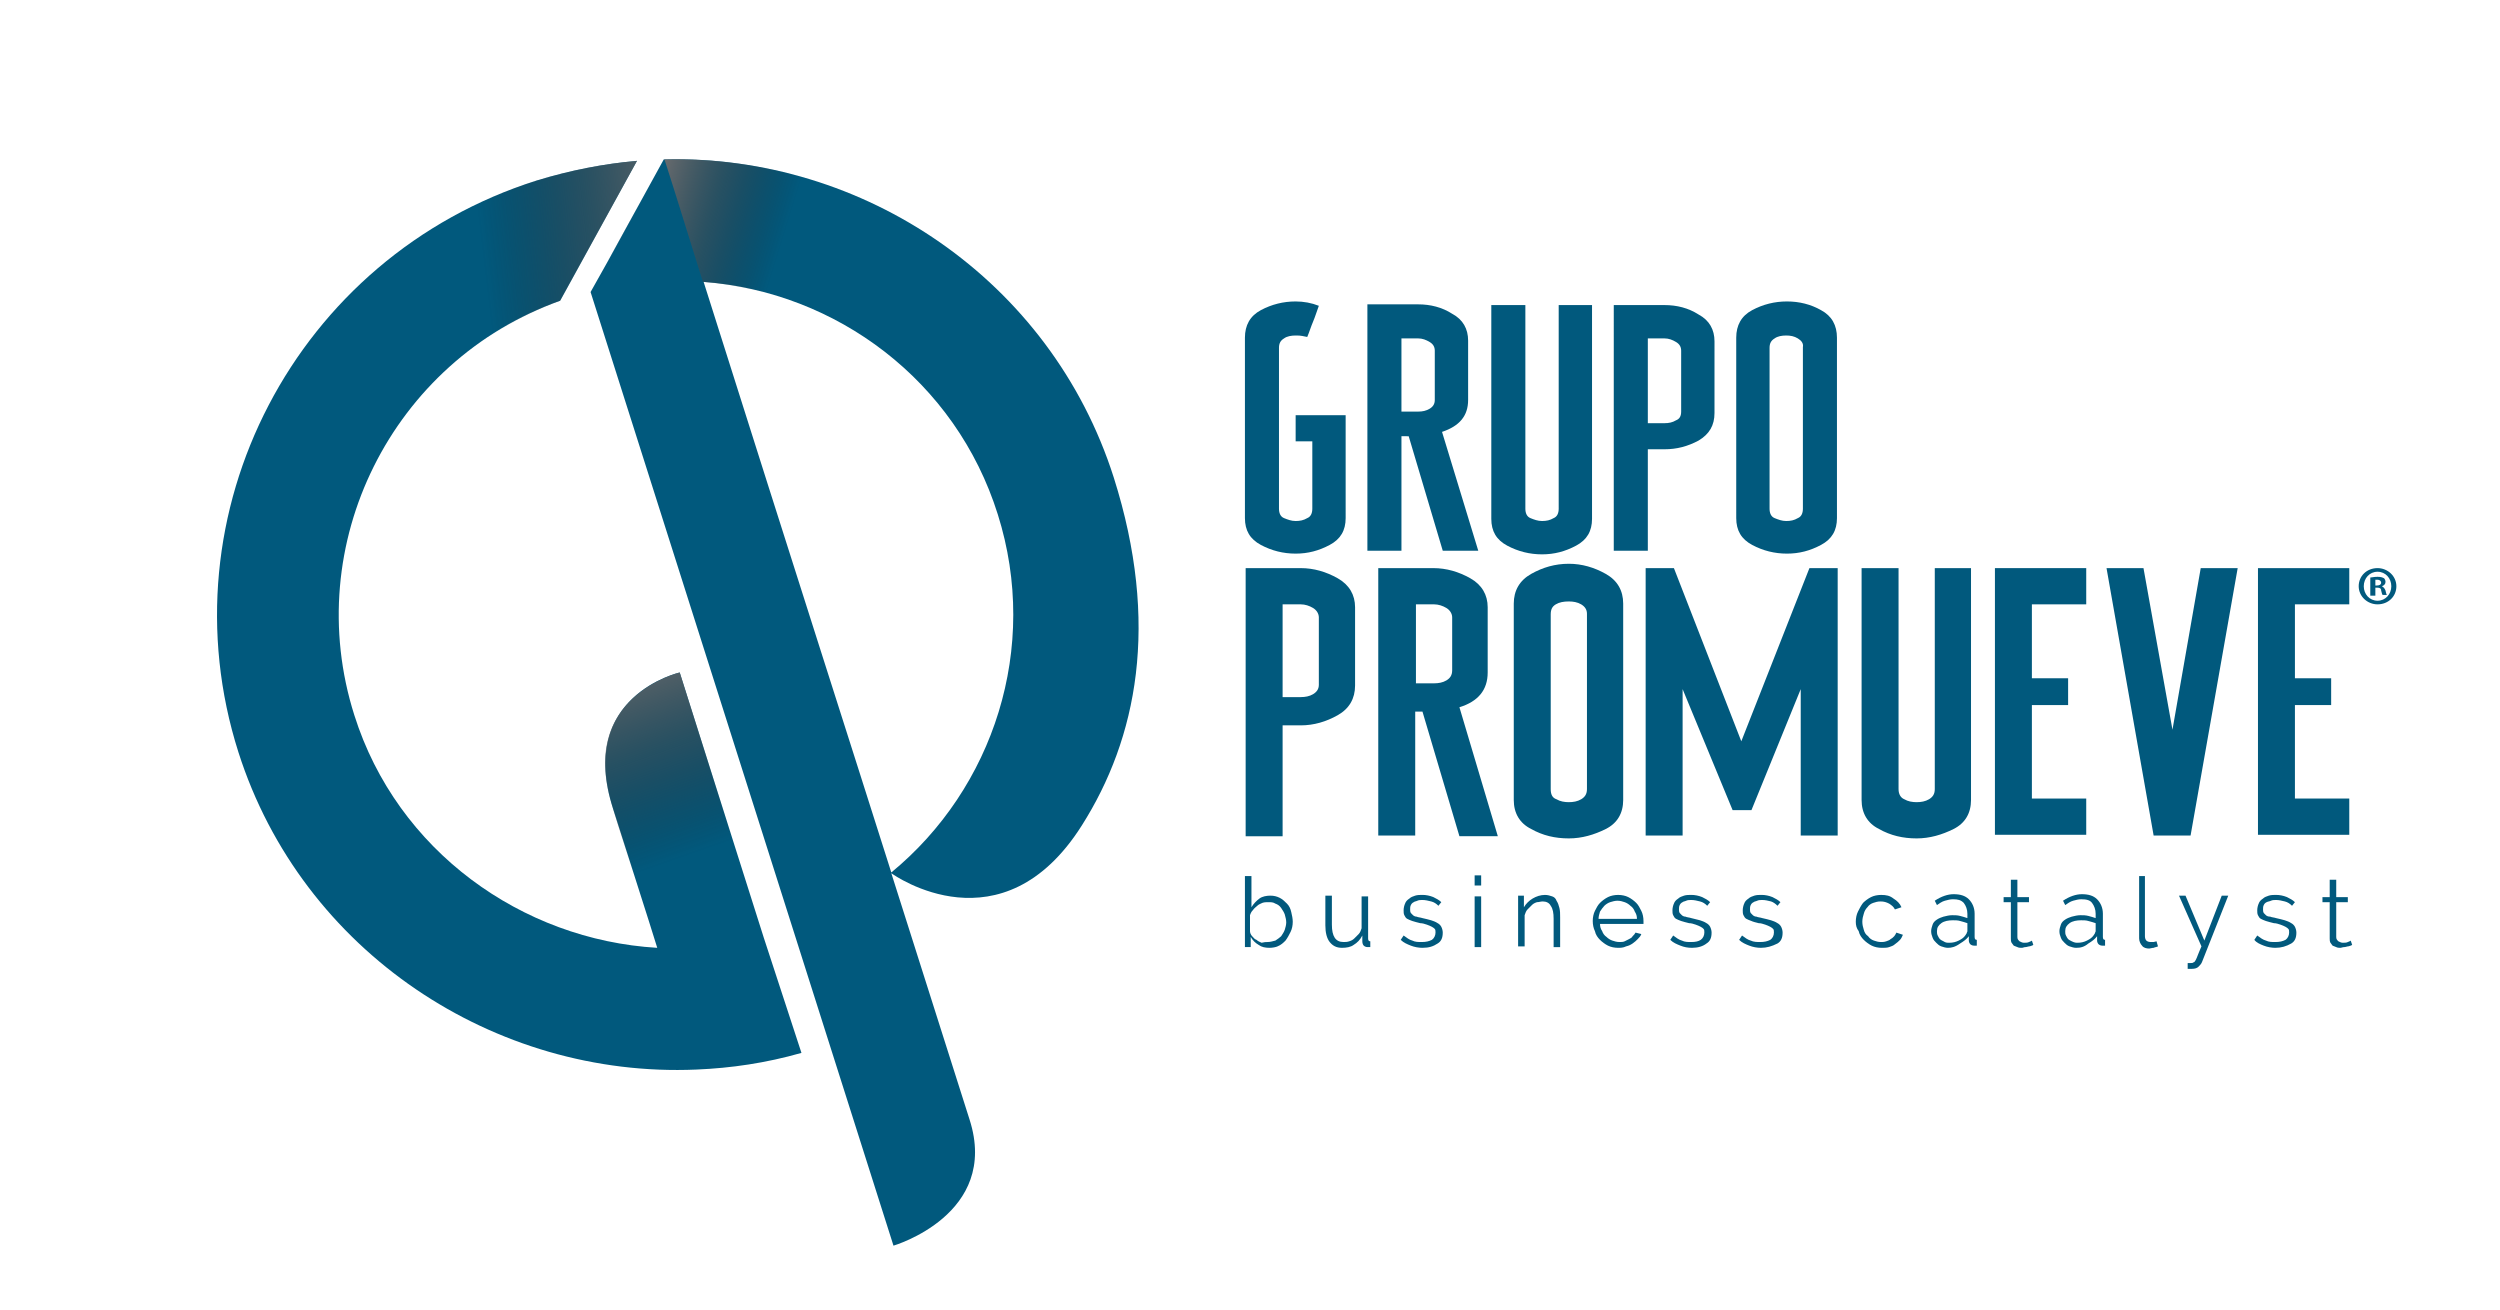 <?xml version="1.0" encoding="utf-8"?>
<!-- Generator: Adobe Illustrator 21.1.0, SVG Export Plug-In . SVG Version: 6.00 Build 0)  -->
<svg version="1.1" id="Capa_1" xmlns="http://www.w3.org/2000/svg" xmlns:xlink="http://www.w3.org/1999/xlink" x="0px" y="0px"
	 viewBox="0 0 345 180.8" style="enable-background:new 0 0 345 180.8;" xml:space="preserve">
<style type="text/css">
	.st0{fill:#01597D;}
	.st1{fill:#EB7D4B;}
	.st2{fill:#C5775A;}
	.st3{fill:#43BA8A;}
	.st4{fill:#37BEBD;}
	.st5{fill:#555859;}
	.st6{opacity:0.2;}
	.st7{fill:none;stroke:#FFFFFF;stroke-width:0.661;stroke-miterlimit:10;}
	.st8{fill:#FFFFFF;stroke:#FFFFFF;stroke-width:0.661;stroke-miterlimit:10;}
	.st9{fill:none;stroke:#FFFFFF;stroke-width:0.521;stroke-miterlimit:10;}
	.st10{fill:#FFFFFF;stroke:#FFFFFF;stroke-width:0.521;stroke-miterlimit:10;}
	.st11{fill:#FFFFFF;}
	.st12{fill:url(#SVGID_1_);}
	.st13{fill:url(#SVGID_2_);}
	.st14{fill:url(#SVGID_3_);}
	.st15{fill:url(#SVGID_4_);}
	.st16{fill:url(#SVGID_5_);}
	.st17{fill:url(#SVGID_6_);}
	.st18{fill:url(#SVGID_7_);}
	.st19{fill:url(#SVGID_8_);}
	.st20{fill:url(#SVGID_9_);}
	.st21{fill:url(#SVGID_10_);}
	.st22{fill:url(#SVGID_11_);}
	.st23{fill:url(#SVGID_12_);}
	.st24{fill:url(#SVGID_13_);}
	.st25{fill:url(#SVGID_14_);}
	.st26{fill:url(#SVGID_15_);}
	.st27{fill:url(#SVGID_16_);}
	.st28{fill:url(#SVGID_17_);}
	.st29{fill:url(#SVGID_18_);}
	.st30{fill:url(#SVGID_19_);}
	.st31{fill:url(#SVGID_20_);}
	.st32{fill:url(#SVGID_21_);}
	.st33{fill:url(#SVGID_22_);}
	.st34{fill:url(#SVGID_23_);}
	.st35{fill:url(#SVGID_24_);}
	.st36{fill:url(#SVGID_25_);}
	.st37{fill:url(#SVGID_26_);}
	.st38{fill:url(#SVGID_27_);}
	.st39{fill:url(#SVGID_28_);}
	.st40{fill:url(#SVGID_29_);}
	.st41{fill:url(#SVGID_30_);}
	.st42{fill:url(#SVGID_31_);}
	.st43{fill:url(#SVGID_32_);}
	.st44{fill:url(#SVGID_33_);}
	.st45{fill:url(#SVGID_34_);}
	.st46{fill:url(#SVGID_35_);}
	.st47{fill:url(#SVGID_36_);}
	.st48{fill:url(#SVGID_37_);}
	.st49{fill:url(#SVGID_38_);}
	.st50{fill:url(#SVGID_39_);}
	.st51{fill:url(#SVGID_40_);}
	.st52{fill:url(#SVGID_41_);}
	.st53{fill:url(#SVGID_42_);}
	.st54{fill:url(#SVGID_43_);}
	.st55{fill:url(#SVGID_44_);}
	.st56{fill:url(#SVGID_45_);}
	.st57{fill:url(#SVGID_46_);}
	.st58{fill:url(#SVGID_47_);}
	.st59{fill:url(#SVGID_48_);}
	.st60{fill:url(#SVGID_49_);}
	.st61{fill:url(#SVGID_50_);}
	.st62{fill:url(#SVGID_51_);}
	.st63{fill:url(#SVGID_52_);}
	.st64{fill:url(#SVGID_53_);}
	.st65{fill:url(#SVGID_54_);}
	.st66{fill:url(#SVGID_55_);}
	.st67{fill:url(#SVGID_56_);}
	.st68{fill:url(#SVGID_57_);}
	.st69{fill:url(#SVGID_58_);}
	.st70{fill:url(#SVGID_59_);}
	.st71{fill:url(#SVGID_60_);}
	.st72{fill:url(#SVGID_61_);}
	.st73{fill:url(#SVGID_62_);}
	.st74{fill:url(#SVGID_63_);}
	.st75{fill:url(#SVGID_64_);}
	.st76{fill:url(#SVGID_65_);}
	.st77{fill:url(#SVGID_66_);}
	.st78{fill:url(#SVGID_67_);}
	.st79{fill:url(#SVGID_68_);}
	.st80{fill:url(#SVGID_69_);}
	.st81{fill:url(#SVGID_70_);}
	.st82{fill:url(#SVGID_71_);}
	.st83{fill:url(#SVGID_72_);}
	.st84{fill:url(#SVGID_73_);}
	.st85{fill:url(#SVGID_74_);}
	.st86{fill:url(#SVGID_75_);}
	.st87{fill:url(#SVGID_76_);}
	.st88{fill:url(#SVGID_77_);}
	.st89{fill:url(#SVGID_78_);}
	.st90{fill:url(#SVGID_79_);}
	.st91{fill:url(#SVGID_80_);}
	.st92{fill:url(#SVGID_81_);}
	.st93{fill:url(#SVGID_82_);}
	.st94{fill:url(#SVGID_83_);}
	.st95{fill:url(#SVGID_84_);}
	.st96{fill:url(#SVGID_85_);}
	.st97{fill:url(#SVGID_86_);}
	.st98{fill:url(#SVGID_87_);}
	.st99{fill:url(#SVGID_88_);}
	.st100{fill:url(#SVGID_89_);}
	.st101{fill:url(#SVGID_90_);}
	.st102{fill:url(#SVGID_91_);}
	.st103{fill:url(#SVGID_92_);}
	.st104{fill:url(#SVGID_93_);}
	.st105{fill:url(#SVGID_94_);}
	.st106{fill:url(#SVGID_95_);}
	.st107{fill:url(#SVGID_96_);}
	.st108{fill:url(#SVGID_97_);}
	.st109{fill:url(#SVGID_98_);}
	.st110{fill:url(#SVGID_99_);}
	.st111{fill:url(#SVGID_100_);}
	.st112{fill:url(#SVGID_101_);}
	.st113{fill:url(#SVGID_102_);}
	.st114{fill:url(#SVGID_103_);}
	.st115{fill:url(#SVGID_104_);}
	.st116{fill:url(#SVGID_105_);}
	.st117{fill:url(#SVGID_106_);}
	.st118{fill:url(#SVGID_107_);}
	.st119{fill:url(#SVGID_108_);}
	.st120{fill:url(#SVGID_109_);}
	.st121{fill:url(#SVGID_110_);}
	.st122{fill:url(#SVGID_111_);}
	.st123{fill:url(#SVGID_112_);}
	.st124{fill:url(#SVGID_113_);}
	.st125{fill:url(#SVGID_114_);}
</style>
<g>
	<g>
		<g>
			<g>
				<path class="st0" d="M175.2,130.8c-0.6,0-1.1-0.1-1.5-0.4c-0.5-0.3-0.8-0.6-1.1-1.1v1.4h-0.8v-9.8h0.9v4.3
					c0.3-0.5,0.7-0.9,1.1-1.2c0.4-0.3,1-0.4,1.5-0.4c0.5,0,0.9,0.1,1.3,0.3c0.4,0.2,0.7,0.5,1,0.8c0.3,0.3,0.5,0.7,0.6,1.2
					c0.1,0.4,0.2,0.9,0.2,1.3c0,0.5-0.1,1-0.3,1.4c-0.2,0.4-0.4,0.8-0.7,1.2c-0.3,0.3-0.6,0.6-1.1,0.8
					C176.1,130.7,175.6,130.8,175.2,130.8z M174.9,130c0.4,0,0.7-0.1,1.1-0.2c0.3-0.2,0.6-0.4,0.8-0.6c0.2-0.3,0.4-0.6,0.5-0.9
					c0.1-0.3,0.2-0.7,0.2-1c0-0.4-0.1-0.7-0.2-1.1c-0.1-0.3-0.3-0.6-0.5-0.9c-0.2-0.3-0.5-0.5-0.8-0.6c-0.3-0.2-0.6-0.2-1-0.2
					c-0.3,0-0.5,0-0.8,0.1c-0.2,0.1-0.5,0.2-0.7,0.4c-0.2,0.2-0.4,0.3-0.6,0.6c-0.2,0.2-0.3,0.4-0.4,0.7v2.2c0,0.2,0.1,0.5,0.3,0.7
					c0.2,0.2,0.3,0.4,0.6,0.5c0.2,0.2,0.5,0.3,0.7,0.4C174.5,130,174.7,130,174.9,130z"/>
				<path class="st0" d="M185.2,130.8c-0.8,0-1.3-0.3-1.7-0.8c-0.4-0.5-0.6-1.3-0.6-2.3v-4.1h0.9v4c0,1.6,0.5,2.4,1.6,2.4
					c0.3,0,0.5,0,0.8-0.1c0.3-0.1,0.5-0.2,0.7-0.4c0.2-0.2,0.4-0.4,0.6-0.6c0.2-0.2,0.3-0.5,0.4-0.8v-4.4h0.9v5.8
					c0,0.3,0.1,0.4,0.3,0.4v0.8c-0.1,0-0.2,0-0.3,0c-0.1,0-0.1,0-0.1,0c-0.2,0-0.4-0.1-0.5-0.2c-0.1-0.1-0.2-0.3-0.2-0.6v-0.8
					c-0.3,0.6-0.7,1-1.2,1.3C186.4,130.7,185.8,130.8,185.2,130.8z"/>
				<path class="st0" d="M196.3,130.8c-0.5,0-1.1-0.1-1.6-0.3c-0.5-0.2-1-0.4-1.4-0.8l0.4-0.6c0.4,0.3,0.8,0.6,1.2,0.7
					c0.4,0.2,0.8,0.2,1.3,0.2c0.6,0,1-0.1,1.4-0.3c0.3-0.2,0.5-0.6,0.5-1c0-0.2,0-0.4-0.1-0.5c-0.1-0.1-0.2-0.2-0.4-0.3
					c-0.2-0.1-0.4-0.2-0.7-0.3c-0.3-0.1-0.6-0.2-0.9-0.2c-0.4-0.1-0.8-0.2-1.1-0.3c-0.3-0.1-0.5-0.2-0.7-0.3
					c-0.2-0.1-0.3-0.3-0.4-0.5c-0.1-0.2-0.1-0.4-0.1-0.7c0-0.3,0.1-0.7,0.2-0.9c0.1-0.3,0.3-0.5,0.6-0.7c0.2-0.2,0.5-0.3,0.8-0.4
					c0.3-0.1,0.7-0.1,1-0.1c0.5,0,1,0.1,1.5,0.3c0.4,0.2,0.8,0.4,1.1,0.7l-0.4,0.5c-0.3-0.3-0.6-0.5-1-0.6c-0.4-0.1-0.8-0.2-1.2-0.2
					c-0.2,0-0.5,0-0.7,0.1c-0.2,0.1-0.4,0.1-0.5,0.2c-0.2,0.1-0.3,0.2-0.4,0.4c-0.1,0.2-0.1,0.4-0.1,0.6c0,0.2,0,0.3,0.1,0.5
					c0.1,0.1,0.2,0.2,0.3,0.3c0.1,0.1,0.3,0.2,0.5,0.2c0.2,0.1,0.5,0.1,0.8,0.2c0.5,0.1,0.8,0.2,1.2,0.3c0.3,0.1,0.6,0.2,0.9,0.4
					c0.2,0.1,0.4,0.3,0.5,0.5c0.1,0.2,0.2,0.5,0.2,0.8c0,0.7-0.2,1.2-0.7,1.5C197.8,130.6,197.2,130.8,196.3,130.8z"/>
				<path class="st0" d="M203.5,122.2v-1.4h0.9v1.4H203.5z M203.5,130.7v-7h0.9v7H203.5z"/>
				<path class="st0" d="M215.3,130.7h-0.9v-3.9c0-0.8-0.1-1.4-0.4-1.8c-0.2-0.4-0.6-0.6-1.1-0.6c-0.3,0-0.5,0.1-0.8,0.1
					c-0.3,0.1-0.5,0.2-0.7,0.4c-0.2,0.2-0.4,0.4-0.6,0.6c-0.2,0.2-0.3,0.5-0.4,0.8v4.3h-0.9v-7h0.8v1.6c0.3-0.5,0.7-0.9,1.2-1.2
					c0.5-0.3,1.1-0.5,1.7-0.5c0.4,0,0.7,0.1,1,0.2c0.3,0.1,0.5,0.3,0.6,0.6c0.2,0.3,0.3,0.6,0.4,1c0.1,0.4,0.1,0.8,0.1,1.3V130.7z"
					/>
				<path class="st0" d="M223.3,130.8c-0.5,0-1-0.1-1.4-0.3c-0.4-0.2-0.8-0.5-1.1-0.8c-0.3-0.3-0.6-0.7-0.7-1.2
					c-0.2-0.4-0.3-0.9-0.3-1.4c0-0.5,0.1-1,0.3-1.4c0.2-0.4,0.4-0.8,0.7-1.1c0.3-0.3,0.7-0.6,1.1-0.8c0.4-0.2,0.9-0.3,1.4-0.3
					c0.5,0,1,0.1,1.4,0.3c0.4,0.2,0.8,0.5,1.1,0.8c0.3,0.3,0.5,0.7,0.7,1.1c0.2,0.4,0.3,0.9,0.3,1.4c0,0.1,0,0.1,0,0.2
					c0,0.1,0,0.1,0,0.2h-6c0,0.4,0.1,0.7,0.3,1c0.1,0.3,0.3,0.6,0.6,0.8c0.2,0.2,0.5,0.4,0.8,0.5c0.3,0.1,0.6,0.2,1,0.2
					c0.2,0,0.5,0,0.7-0.1c0.2-0.1,0.4-0.2,0.6-0.3c0.2-0.1,0.4-0.2,0.5-0.4c0.2-0.2,0.3-0.3,0.4-0.5l0.8,0.2
					c-0.1,0.3-0.3,0.5-0.5,0.7c-0.2,0.2-0.4,0.4-0.7,0.6c-0.3,0.2-0.5,0.3-0.9,0.4C224,130.8,223.6,130.8,223.3,130.8z M225.9,126.8
					c0-0.4-0.1-0.7-0.3-1c-0.1-0.3-0.3-0.6-0.6-0.8c-0.2-0.2-0.5-0.4-0.8-0.5c-0.3-0.1-0.6-0.2-1-0.2c-0.3,0-0.7,0.1-1,0.2
					c-0.3,0.1-0.6,0.3-0.8,0.5c-0.2,0.2-0.4,0.5-0.6,0.8c-0.1,0.3-0.2,0.7-0.2,1H225.9z"/>
				<path class="st0" d="M233.5,130.8c-0.6,0-1.1-0.1-1.6-0.3c-0.5-0.2-1-0.4-1.4-0.8l0.4-0.6c0.4,0.3,0.8,0.6,1.2,0.7
					c0.4,0.2,0.8,0.2,1.3,0.2c0.6,0,1-0.1,1.3-0.3c0.3-0.2,0.5-0.6,0.5-1c0-0.2,0-0.4-0.1-0.5c-0.1-0.1-0.2-0.2-0.4-0.3
					c-0.2-0.1-0.4-0.2-0.7-0.3c-0.3-0.1-0.6-0.2-0.9-0.2c-0.4-0.1-0.8-0.2-1.1-0.3c-0.3-0.1-0.5-0.2-0.7-0.3
					c-0.2-0.1-0.3-0.3-0.4-0.5c-0.1-0.2-0.1-0.4-0.1-0.7c0-0.3,0.1-0.7,0.2-0.9c0.1-0.3,0.3-0.5,0.6-0.7c0.2-0.2,0.5-0.3,0.8-0.4
					c0.3-0.1,0.7-0.1,1-0.1c0.5,0,1,0.1,1.5,0.3c0.4,0.2,0.8,0.4,1.1,0.7l-0.4,0.5c-0.3-0.3-0.6-0.5-1-0.6c-0.4-0.1-0.8-0.2-1.2-0.2
					c-0.2,0-0.5,0-0.7,0.1c-0.2,0.1-0.4,0.1-0.5,0.2c-0.2,0.1-0.3,0.2-0.4,0.4c-0.1,0.2-0.1,0.4-0.1,0.6c0,0.2,0,0.3,0.1,0.5
					c0.1,0.1,0.2,0.2,0.3,0.3c0.1,0.1,0.3,0.2,0.5,0.2c0.2,0.1,0.5,0.1,0.8,0.2c0.4,0.1,0.8,0.2,1.2,0.3c0.3,0.1,0.6,0.2,0.9,0.4
					c0.2,0.1,0.4,0.3,0.5,0.5c0.1,0.2,0.2,0.5,0.2,0.8c0,0.7-0.2,1.2-0.7,1.5C235,130.6,234.3,130.8,233.5,130.8z"/>
				<path class="st0" d="M243,130.8c-0.5,0-1.1-0.1-1.6-0.3c-0.5-0.2-1-0.4-1.4-0.8l0.4-0.6c0.4,0.3,0.8,0.6,1.2,0.7
					c0.4,0.2,0.9,0.2,1.3,0.2c0.6,0,1-0.1,1.4-0.3c0.3-0.2,0.5-0.6,0.5-1c0-0.2,0-0.4-0.1-0.5c-0.1-0.1-0.2-0.2-0.4-0.3
					c-0.2-0.1-0.4-0.2-0.7-0.3c-0.3-0.1-0.6-0.2-0.9-0.2c-0.4-0.1-0.8-0.2-1-0.3c-0.3-0.1-0.5-0.2-0.7-0.3c-0.2-0.1-0.3-0.3-0.4-0.5
					c-0.1-0.2-0.1-0.4-0.1-0.7c0-0.3,0.1-0.7,0.2-0.9c0.1-0.3,0.3-0.5,0.6-0.7c0.2-0.2,0.5-0.3,0.8-0.4c0.3-0.1,0.7-0.1,1-0.1
					c0.5,0,1,0.1,1.5,0.3c0.4,0.2,0.8,0.4,1.1,0.7l-0.4,0.5c-0.3-0.3-0.6-0.5-0.9-0.6c-0.4-0.1-0.8-0.2-1.2-0.2
					c-0.2,0-0.5,0-0.7,0.1c-0.2,0.1-0.4,0.1-0.5,0.2c-0.2,0.1-0.3,0.2-0.4,0.4c-0.1,0.2-0.1,0.4-0.1,0.6c0,0.2,0,0.3,0.1,0.5
					c0.1,0.1,0.2,0.2,0.3,0.3c0.1,0.1,0.3,0.2,0.5,0.2c0.2,0.1,0.5,0.1,0.8,0.2c0.5,0.1,0.8,0.2,1.2,0.3c0.3,0.1,0.6,0.2,0.9,0.4
					c0.2,0.1,0.4,0.3,0.5,0.5c0.1,0.2,0.2,0.5,0.2,0.8c0,0.7-0.2,1.2-0.7,1.5C244.5,130.6,243.8,130.8,243,130.8z"/>
				<path class="st0" d="M256.1,127.2c0-0.5,0.1-1,0.3-1.4c0.2-0.4,0.4-0.8,0.7-1.2c0.3-0.3,0.7-0.6,1.1-0.8
					c0.4-0.2,0.9-0.3,1.4-0.3c0.7,0,1.2,0.1,1.7,0.5c0.5,0.3,0.9,0.7,1.1,1.2l-0.9,0.3c-0.2-0.4-0.5-0.6-0.8-0.8
					c-0.4-0.2-0.7-0.3-1.2-0.3c-0.4,0-0.7,0.1-1,0.2c-0.3,0.1-0.6,0.3-0.8,0.6c-0.2,0.2-0.4,0.5-0.5,0.9c-0.1,0.3-0.2,0.7-0.2,1.1
					c0,0.4,0.1,0.8,0.2,1.1c0.1,0.4,0.3,0.7,0.6,0.9c0.2,0.3,0.5,0.5,0.8,0.6c0.3,0.1,0.6,0.2,1,0.2c0.2,0,0.4,0,0.7-0.1
					c0.2-0.1,0.4-0.1,0.6-0.3c0.2-0.1,0.3-0.2,0.5-0.4c0.1-0.1,0.2-0.3,0.3-0.5l0.9,0.3c-0.1,0.2-0.2,0.5-0.4,0.7
					c-0.2,0.2-0.4,0.4-0.7,0.6c-0.2,0.2-0.5,0.3-0.8,0.4c-0.3,0.1-0.6,0.1-1,0.1c-0.5,0-1-0.1-1.4-0.3c-0.4-0.2-0.8-0.5-1.1-0.8
					c-0.3-0.3-0.6-0.7-0.7-1.2C256.2,128.1,256.1,127.7,256.1,127.2z"/>
				<path class="st0" d="M268.8,130.8c-0.3,0-0.6-0.1-0.9-0.2c-0.3-0.1-0.5-0.3-0.7-0.5c-0.2-0.2-0.4-0.4-0.5-0.7
					c-0.1-0.3-0.2-0.5-0.2-0.9c0-0.3,0.1-0.6,0.2-0.9c0.1-0.3,0.3-0.5,0.6-0.7c0.3-0.2,0.6-0.3,0.9-0.4c0.4-0.1,0.8-0.2,1.2-0.2
					c0.4,0,0.7,0,1.1,0.1c0.4,0.1,0.7,0.2,1,0.3v-0.6c0-0.6-0.2-1.1-0.5-1.5c-0.4-0.4-0.8-0.5-1.5-0.5c-0.4,0-0.7,0.1-1.1,0.2
					c-0.4,0.1-0.8,0.4-1.1,0.6l-0.3-0.6c0.9-0.6,1.8-0.9,2.6-0.9c0.9,0,1.6,0.2,2.1,0.7c0.5,0.5,0.8,1.2,0.8,2v3.2
					c0,0.3,0.1,0.4,0.3,0.4v0.8c-0.2,0-0.3,0-0.4,0c-0.2,0-0.4-0.1-0.5-0.2c-0.1-0.1-0.2-0.3-0.2-0.5l0-0.6c-0.3,0.4-0.7,0.7-1.2,1
					C269.8,130.7,269.3,130.8,268.8,130.8z M269,130.1c0.5,0,0.9-0.1,1.3-0.3c0.4-0.2,0.7-0.4,0.9-0.7c0.1-0.1,0.1-0.2,0.2-0.3
					c0-0.1,0.1-0.2,0.1-0.3v-1.1c-0.3-0.1-0.6-0.2-1-0.3c-0.3-0.1-0.7-0.1-1-0.1c-0.6,0-1.2,0.1-1.6,0.4c-0.4,0.3-0.6,0.6-0.6,1.1
					c0,0.2,0,0.4,0.1,0.6c0.1,0.2,0.2,0.4,0.3,0.5c0.1,0.1,0.3,0.2,0.5,0.3C268.5,130.1,268.7,130.1,269,130.1z"/>
				<path class="st0" d="M280.6,130.4c-0.1,0-0.1,0.1-0.2,0.1c-0.1,0-0.2,0.1-0.4,0.1c-0.1,0-0.3,0.1-0.5,0.1
					c-0.2,0-0.3,0.1-0.5,0.1c-0.2,0-0.4,0-0.6-0.1c-0.2-0.1-0.3-0.1-0.5-0.2c-0.1-0.1-0.2-0.3-0.3-0.4c-0.1-0.2-0.1-0.4-0.1-0.6v-5
					h-1v-0.7h1v-2.4h0.9v2.4h1.6v0.7h-1.6v4.8c0,0.3,0.1,0.4,0.3,0.6c0.2,0.1,0.4,0.2,0.6,0.2c0.3,0,0.5,0,0.7-0.1
					c0.2-0.1,0.3-0.1,0.4-0.2L280.6,130.4z"/>
				<path class="st0" d="M286.5,130.8c-0.3,0-0.6-0.1-0.9-0.2c-0.3-0.1-0.5-0.3-0.7-0.5c-0.2-0.2-0.4-0.4-0.5-0.7
					c-0.1-0.3-0.2-0.5-0.2-0.9c0-0.3,0.1-0.6,0.2-0.9c0.1-0.3,0.3-0.5,0.6-0.7c0.3-0.2,0.6-0.3,0.9-0.4c0.4-0.1,0.8-0.2,1.2-0.2
					c0.4,0,0.7,0,1.1,0.1c0.4,0.1,0.7,0.2,1,0.3v-0.6c0-0.6-0.2-1.1-0.5-1.5c-0.3-0.4-0.8-0.5-1.5-0.5c-0.4,0-0.7,0.1-1.1,0.2
					c-0.4,0.1-0.8,0.4-1.1,0.6l-0.3-0.6c0.9-0.6,1.8-0.9,2.6-0.9c0.9,0,1.6,0.2,2.1,0.7c0.5,0.5,0.8,1.2,0.8,2v3.2
					c0,0.3,0.1,0.4,0.3,0.4v0.8c-0.2,0-0.3,0-0.4,0c-0.2,0-0.4-0.1-0.5-0.2c-0.1-0.1-0.2-0.3-0.2-0.5l0-0.6c-0.3,0.4-0.7,0.7-1.2,1
					C287.6,130.7,287.1,130.8,286.5,130.8z M286.7,130.1c0.5,0,0.9-0.1,1.3-0.3c0.4-0.2,0.7-0.4,0.9-0.7c0.1-0.1,0.1-0.2,0.2-0.3
					c0-0.1,0.1-0.2,0.1-0.3v-1.1c-0.3-0.1-0.6-0.2-1-0.3c-0.3-0.1-0.7-0.1-1-0.1c-0.6,0-1.2,0.1-1.6,0.4c-0.4,0.3-0.6,0.6-0.6,1.1
					c0,0.2,0,0.4,0.1,0.6c0.1,0.2,0.2,0.4,0.3,0.5c0.1,0.1,0.3,0.2,0.5,0.3C286.3,130.1,286.5,130.1,286.7,130.1z"/>
				<path class="st0" d="M295.1,120.9h0.9v8.3c0,0.3,0.1,0.5,0.2,0.6c0.1,0.1,0.3,0.2,0.6,0.2c0.1,0,0.2,0,0.4,0
					c0.1,0,0.3-0.1,0.4-0.1l0.2,0.7c-0.2,0.1-0.4,0.1-0.6,0.2c-0.2,0-0.5,0.1-0.6,0.1c-0.4,0-0.8-0.1-1-0.4c-0.2-0.2-0.4-0.6-0.4-1
					V120.9z"/>
				<path class="st0" d="M301.9,132.9c0.1,0,0.1,0,0.2,0c0.1,0,0.1,0,0.2,0c0.2,0,0.3,0,0.4-0.1c0.1,0,0.2-0.1,0.3-0.3
					c0.1-0.2,0.2-0.4,0.3-0.7c0.1-0.3,0.3-0.7,0.5-1.2l-3.1-7h0.9l2.6,6.2l2.4-6.2h0.9l-3.6,9.1c-0.1,0.3-0.3,0.5-0.5,0.7
					c-0.2,0.2-0.5,0.3-0.9,0.3c-0.1,0-0.2,0-0.3,0c-0.1,0-0.2,0-0.3,0V132.9z"/>
				<path class="st0" d="M314,130.8c-0.5,0-1.1-0.1-1.6-0.3c-0.5-0.2-1-0.4-1.3-0.8l0.4-0.6c0.4,0.3,0.8,0.6,1.2,0.7
					c0.4,0.2,0.8,0.2,1.3,0.2c0.6,0,1-0.1,1.4-0.3c0.3-0.2,0.5-0.6,0.5-1c0-0.2,0-0.4-0.1-0.5c-0.1-0.1-0.2-0.2-0.4-0.3
					c-0.2-0.1-0.4-0.2-0.7-0.3c-0.3-0.1-0.6-0.2-0.9-0.2c-0.4-0.1-0.8-0.2-1.1-0.3c-0.3-0.1-0.5-0.2-0.7-0.3
					c-0.2-0.1-0.3-0.3-0.4-0.5c-0.1-0.2-0.1-0.4-0.1-0.7c0-0.3,0.1-0.7,0.2-0.9c0.1-0.3,0.3-0.5,0.6-0.7c0.2-0.2,0.5-0.3,0.8-0.4
					c0.3-0.1,0.7-0.1,1-0.1c0.5,0,1,0.1,1.5,0.3c0.4,0.2,0.8,0.4,1.1,0.7l-0.4,0.5c-0.3-0.3-0.6-0.5-1-0.6c-0.4-0.1-0.8-0.2-1.2-0.2
					c-0.2,0-0.5,0-0.7,0.1c-0.2,0.1-0.4,0.1-0.6,0.2c-0.2,0.1-0.3,0.2-0.4,0.4c-0.1,0.2-0.1,0.4-0.1,0.6c0,0.2,0,0.3,0.1,0.5
					c0.1,0.1,0.2,0.2,0.3,0.3c0.1,0.1,0.3,0.2,0.6,0.2c0.2,0.1,0.5,0.1,0.8,0.2c0.5,0.1,0.8,0.2,1.2,0.3c0.3,0.1,0.6,0.2,0.9,0.4
					c0.2,0.1,0.4,0.3,0.5,0.5c0.1,0.2,0.2,0.5,0.2,0.8c0,0.7-0.2,1.2-0.7,1.5C315.5,130.6,314.8,130.8,314,130.8z"/>
				<path class="st0" d="M324.6,130.4c-0.1,0-0.1,0.1-0.2,0.1c-0.1,0-0.2,0.1-0.4,0.1c-0.1,0-0.3,0.1-0.5,0.1
					c-0.2,0-0.4,0.1-0.5,0.1c-0.2,0-0.4,0-0.6-0.1c-0.2-0.1-0.3-0.1-0.5-0.2c-0.1-0.1-0.2-0.3-0.3-0.4c-0.1-0.2-0.1-0.4-0.1-0.6v-5
					h-1v-0.7h1v-2.4h0.9v2.4h1.6v0.7h-1.6v4.8c0,0.3,0.1,0.4,0.3,0.6c0.2,0.1,0.4,0.2,0.6,0.2c0.3,0,0.5,0,0.7-0.1
					c0.2-0.1,0.3-0.1,0.4-0.2L324.6,130.4z"/>
			</g>
			<g>
				<g>
					<path class="st0" d="M185.7,71.5c0,1.7-0.7,2.9-2.2,3.7c-1.5,0.8-3,1.2-4.7,1.2c-1.7,0-3.3-0.4-4.8-1.2c-1.5-0.8-2.2-2-2.2-3.7
						V46.6c0-1.7,0.7-3,2.2-3.8c1.5-0.8,3.1-1.2,4.8-1.2c1.1,0,2.2,0.2,3.2,0.6c-0.3,0.8-0.5,1.5-0.8,2.2c-0.3,0.7-0.5,1.4-0.8,2.1
						c-0.5-0.1-0.9-0.2-1.4-0.2h-0.2c-0.6,0-1.2,0.1-1.6,0.4c-0.5,0.3-0.7,0.7-0.7,1.3v22.2c0,0.6,0.2,1.1,0.7,1.3
						c0.5,0.2,1,0.4,1.6,0.4c0.6,0,1.1-0.1,1.6-0.4c0.5-0.2,0.7-0.7,0.7-1.3v-9.3h-2.3v-3.6h6.9V71.5z"/>
					<path class="st0" d="M193.4,60.2V76h-4.7v-34h7c1.7,0,3.3,0.4,4.7,1.3c1.5,0.8,2.2,2.1,2.2,3.7v8.2c0,2.2-1.2,3.6-3.6,4.4
						L204,76h-4.9l-4.7-15.8H193.4z M198,48.4c0-0.5-0.2-0.9-0.7-1.2c-0.5-0.3-1-0.5-1.6-0.5h-2.3v10.1h2.3c0.6,0,1.1-0.1,1.6-0.4
						c0.5-0.3,0.7-0.7,0.7-1.2V48.4z"/>
					<path class="st0" d="M210.5,70.2c0,0.6,0.2,1.1,0.7,1.3c0.5,0.2,1,0.4,1.6,0.4c0.6,0,1.1-0.1,1.6-0.4c0.5-0.2,0.7-0.7,0.7-1.3
						V42.1h4.6v29.5c0,1.7-0.7,2.9-2.2,3.7c-1.5,0.8-3,1.2-4.7,1.2c-1.7,0-3.3-0.4-4.8-1.2c-1.5-0.8-2.2-2-2.2-3.7V42.1h4.7V70.2z"
						/>
					<path class="st0" d="M222.7,42.1h7c1.7,0,3.3,0.4,4.7,1.3c1.5,0.8,2.2,2.1,2.2,3.7V57c0,1.7-0.7,2.9-2.2,3.8
						c-1.5,0.8-3,1.2-4.7,1.2h-2.3V76h-4.7V42.1z M232,48.4c0-0.5-0.2-0.9-0.7-1.2c-0.5-0.3-1-0.5-1.6-0.5h-2.3v11.7h2.3
						c0.6,0,1.1-0.1,1.6-0.4c0.5-0.2,0.7-0.6,0.7-1.2V48.4z"/>
					<path class="st0" d="M253.5,71.5c0,1.7-0.7,2.9-2.2,3.7c-1.5,0.8-3,1.2-4.7,1.2c-1.7,0-3.3-0.4-4.8-1.2c-1.5-0.8-2.2-2-2.2-3.7
						V46.6c0-1.7,0.7-3,2.2-3.8c1.5-0.8,3.1-1.2,4.8-1.2c1.7,0,3.3,0.4,4.7,1.2c1.5,0.8,2.2,2.1,2.2,3.8V71.5z M248.1,46.7
						c-0.5-0.3-1-0.4-1.6-0.4c-0.6,0-1.2,0.1-1.6,0.4c-0.5,0.3-0.7,0.7-0.7,1.3v22.2c0,0.6,0.2,1.1,0.7,1.3c0.5,0.2,1,0.4,1.6,0.4
						c0.6,0,1.1-0.1,1.6-0.4c0.5-0.2,0.7-0.7,0.7-1.3V47.9C248.9,47.4,248.6,47,248.1,46.7z"/>
					<path class="st0" d="M171.9,78.4h7.6c1.8,0,3.5,0.5,5.1,1.4c1.6,0.9,2.4,2.3,2.4,4v10.8c0,1.8-0.8,3.2-2.4,4.1
						c-1.6,0.9-3.3,1.4-5.1,1.4H177v15.3h-5.1V78.4z M182,85.2c0-0.5-0.3-1-0.8-1.3c-0.5-0.3-1.1-0.5-1.7-0.5H177v12.8h2.5
						c0.6,0,1.2-0.1,1.7-0.4c0.5-0.3,0.8-0.7,0.8-1.3V85.2z"/>
					<path class="st0" d="M195.3,98.1v17.2h-5.1V78.4h7.6c1.8,0,3.5,0.5,5.1,1.4c1.6,0.9,2.4,2.3,2.4,4v9c0,2.4-1.3,4-3.9,4.8
						l5.3,17.8h-5.3l-5.1-17.2H195.3z M200.4,85.2c0-0.5-0.3-1-0.8-1.3c-0.5-0.3-1.1-0.5-1.7-0.5h-2.5v10.9h2.5
						c0.6,0,1.2-0.1,1.7-0.4c0.5-0.3,0.8-0.7,0.8-1.4V85.2z"/>
					<path class="st0" d="M224,110.4c0,1.8-0.8,3.2-2.4,4c-1.6,0.8-3.3,1.3-5.1,1.3c-1.9,0-3.6-0.4-5.2-1.3c-1.6-0.8-2.4-2.2-2.4-4
						V83.3c0-1.8,0.8-3.2,2.4-4.1c1.6-0.9,3.3-1.4,5.2-1.4c1.8,0,3.5,0.5,5.1,1.4c1.6,0.9,2.4,2.3,2.4,4.1V110.4z M218.2,83.4
						c-0.5-0.3-1.1-0.4-1.7-0.4c-0.7,0-1.3,0.1-1.8,0.4c-0.5,0.3-0.7,0.7-0.7,1.4v24.1c0,0.7,0.2,1.2,0.8,1.4
						c0.5,0.3,1.1,0.4,1.7,0.4c0.6,0,1.2-0.1,1.7-0.4c0.5-0.3,0.8-0.7,0.8-1.4V84.7C219,84.1,218.7,83.7,218.2,83.4z"/>
					<path class="st0" d="M231,78.4l9.3,23.9l9.4-23.9h3.9v36.9h-5.1V95.1l-6.8,16.7h-2.6l-6.9-16.7v20.2h-5.1V78.4H231z"/>
					<path class="st0" d="M262,108.9c0,0.7,0.3,1.2,0.8,1.4c0.5,0.3,1.1,0.4,1.7,0.4c0.6,0,1.2-0.1,1.7-0.4c0.5-0.3,0.8-0.7,0.8-1.4
						V78.4h5v32c0,1.8-0.8,3.2-2.4,4c-1.6,0.8-3.3,1.3-5.1,1.3c-1.9,0-3.6-0.4-5.2-1.3c-1.6-0.8-2.4-2.2-2.4-4v-32h5.1V108.9z"/>
					<path class="st0" d="M287.9,78.4v5h-7.5v10.2h5v3.7h-5v12.9h7.5v5h-12.6V78.4H287.9z"/>
					<path class="st0" d="M299.8,100.7l3.9-22.3h5.1l-6.5,36.9h-5.1l-6.5-36.9h5.1L299.8,100.7z"/>
					<path class="st0" d="M324.2,78.4v5h-7.5v10.2h5v3.7h-5v12.9h7.5v5h-12.6V78.4H324.2z"/>
				</g>
			</g>
		</g>
		<g>
			<g>
				<g>
					<path class="st0" d="M153.7,65.9c-8.7-27.3-34.6-44.6-62-43.9c0,0,0,0,0,0l0,0c0,0-0.1,0-0.1,0l-7.8,14.2l-2.3,4.1l41.8,131.6
						c0,0,14.7-4.3,10.5-17.4c-2.1-6.6-2.8-8.8-10.8-34c0.4,0.3,15.3,10.8,26.3-6.6C156.9,101.9,160.1,86.1,153.7,65.9z M123,120.4
						c-5-15.8-13-40.7-25.9-81.5c18.3,1.4,34.8,13.6,40.6,32.1C143.5,89.4,137.1,108.8,123,120.4z"/>
				</g>
			</g>
			<g>
				<path class="st0" d="M93.8,92.8c0,0-14.2,3.2-9.2,18.8c5,15.6,6.1,19.2,6.1,19.2c-18.7-1.1-35.9-13.4-41.8-32.1
					c-7.5-23.6,5.2-48.9,28.4-57.2l10.6-19.3c-4.6,0.4-9.2,1.3-13.8,2.7c-33.3,10.5-51.7,45.9-41.2,78.9c8.8,27.6,35.4,45,63.2,43.8
					c4.8-0.2,9.6-0.9,14.5-2.3l-5.2-15.9L93.8,92.8z"/>
			</g>
		</g>
	</g>
</g>
<g>
	<path class="st0" d="M330.7,80.9c0,1.4-1.1,2.5-2.6,2.5c-1.4,0-2.6-1.1-2.6-2.5c0-1.4,1.1-2.5,2.6-2.5
		C329.5,78.4,330.7,79.5,330.7,80.9z M326.2,80.9c0,1.1,0.8,2,1.9,2c1.1,0,1.9-0.9,1.9-2c0-1.1-0.8-2-1.9-2
		C327,78.9,326.2,79.8,326.2,80.9z M327.7,82.2h-0.6v-2.5c0.2,0,0.5-0.1,1-0.1c0.5,0,0.7,0.1,0.9,0.2c0.1,0.1,0.2,0.3,0.2,0.5
		c0,0.3-0.2,0.5-0.5,0.6v0c0.2,0.1,0.4,0.3,0.5,0.6c0.1,0.4,0.1,0.5,0.2,0.6h-0.6c-0.1-0.1-0.1-0.3-0.2-0.6c0-0.3-0.2-0.4-0.5-0.4
		h-0.3V82.2z M327.7,80.8h0.3c0.3,0,0.6-0.1,0.6-0.4c0-0.2-0.2-0.4-0.5-0.4c-0.2,0-0.3,0-0.3,0V80.8z"/>
</g>
<g>
	<linearGradient id="SVGID_1_" gradientUnits="userSpaceOnUse" x1="89.444" y1="27.22" x2="108.126" y2="32.975">
		<stop  offset="0" style="stop-color:#6D6E70"/>
		<stop  offset="1" style="stop-color:#231F20;stop-opacity:0"/>
	</linearGradient>
	<path class="st12" d="M97,38.9c5.2,0.4,10.2,1.7,15,3.7l12.7-12.3c-9.9-5.6-21.3-8.6-33-8.3C93.6,27.9,95.3,33.5,97,38.9z"/>
	<linearGradient id="SVGID_2_" gradientUnits="userSpaceOnUse" x1="86.038" y1="28.591" x2="87.897" y2="29.164">
		<stop  offset="0" style="stop-color:#6D6E70"/>
		<stop  offset="1" style="stop-color:#231F20;stop-opacity:0"/>
	</linearGradient>
	<path class="st13" d="M91.7,22c0,0-0.1,0-0.1,0l-7.8,14.2L91.7,22z"/>
</g>
<linearGradient id="SVGID_3_" gradientUnits="userSpaceOnUse" x1="4186.953" y1="1096.374" x2="4177.132" y2="1068.522" gradientTransform="matrix(-1 0 0 -1 4271.676 1186.838)">
	<stop  offset="0" style="stop-color:#6D6E70"/>
	<stop  offset="1" style="stop-color:#231F20;stop-opacity:0"/>
</linearGradient>
<path class="st14" d="M91.3,132.5l13.9-3.7l-11.4-36c0,0-13.5,3.2-9.6,17.4C85.8,115.9,86.2,116.6,91.3,132.5z"/>
<linearGradient id="SVGID_4_" gradientUnits="userSpaceOnUse" x1="96.414" y1="39.869" x2="67.469" y2="43.332">
	<stop  offset="0" style="stop-color:#6D6E70"/>
	<stop  offset="1" style="stop-color:#231F20;stop-opacity:0"/>
</linearGradient>
<path class="st15" d="M51.9,63.9c5.2-10.1,14-18.2,25.4-22.4l10.6-19.3c-4.6,0.4-9.2,1.3-13.8,2.7c-15.7,4.9-28.1,15.4-35.7,28.5
	C42.6,56.7,47.5,60.5,51.9,63.9z"/>
</svg>
